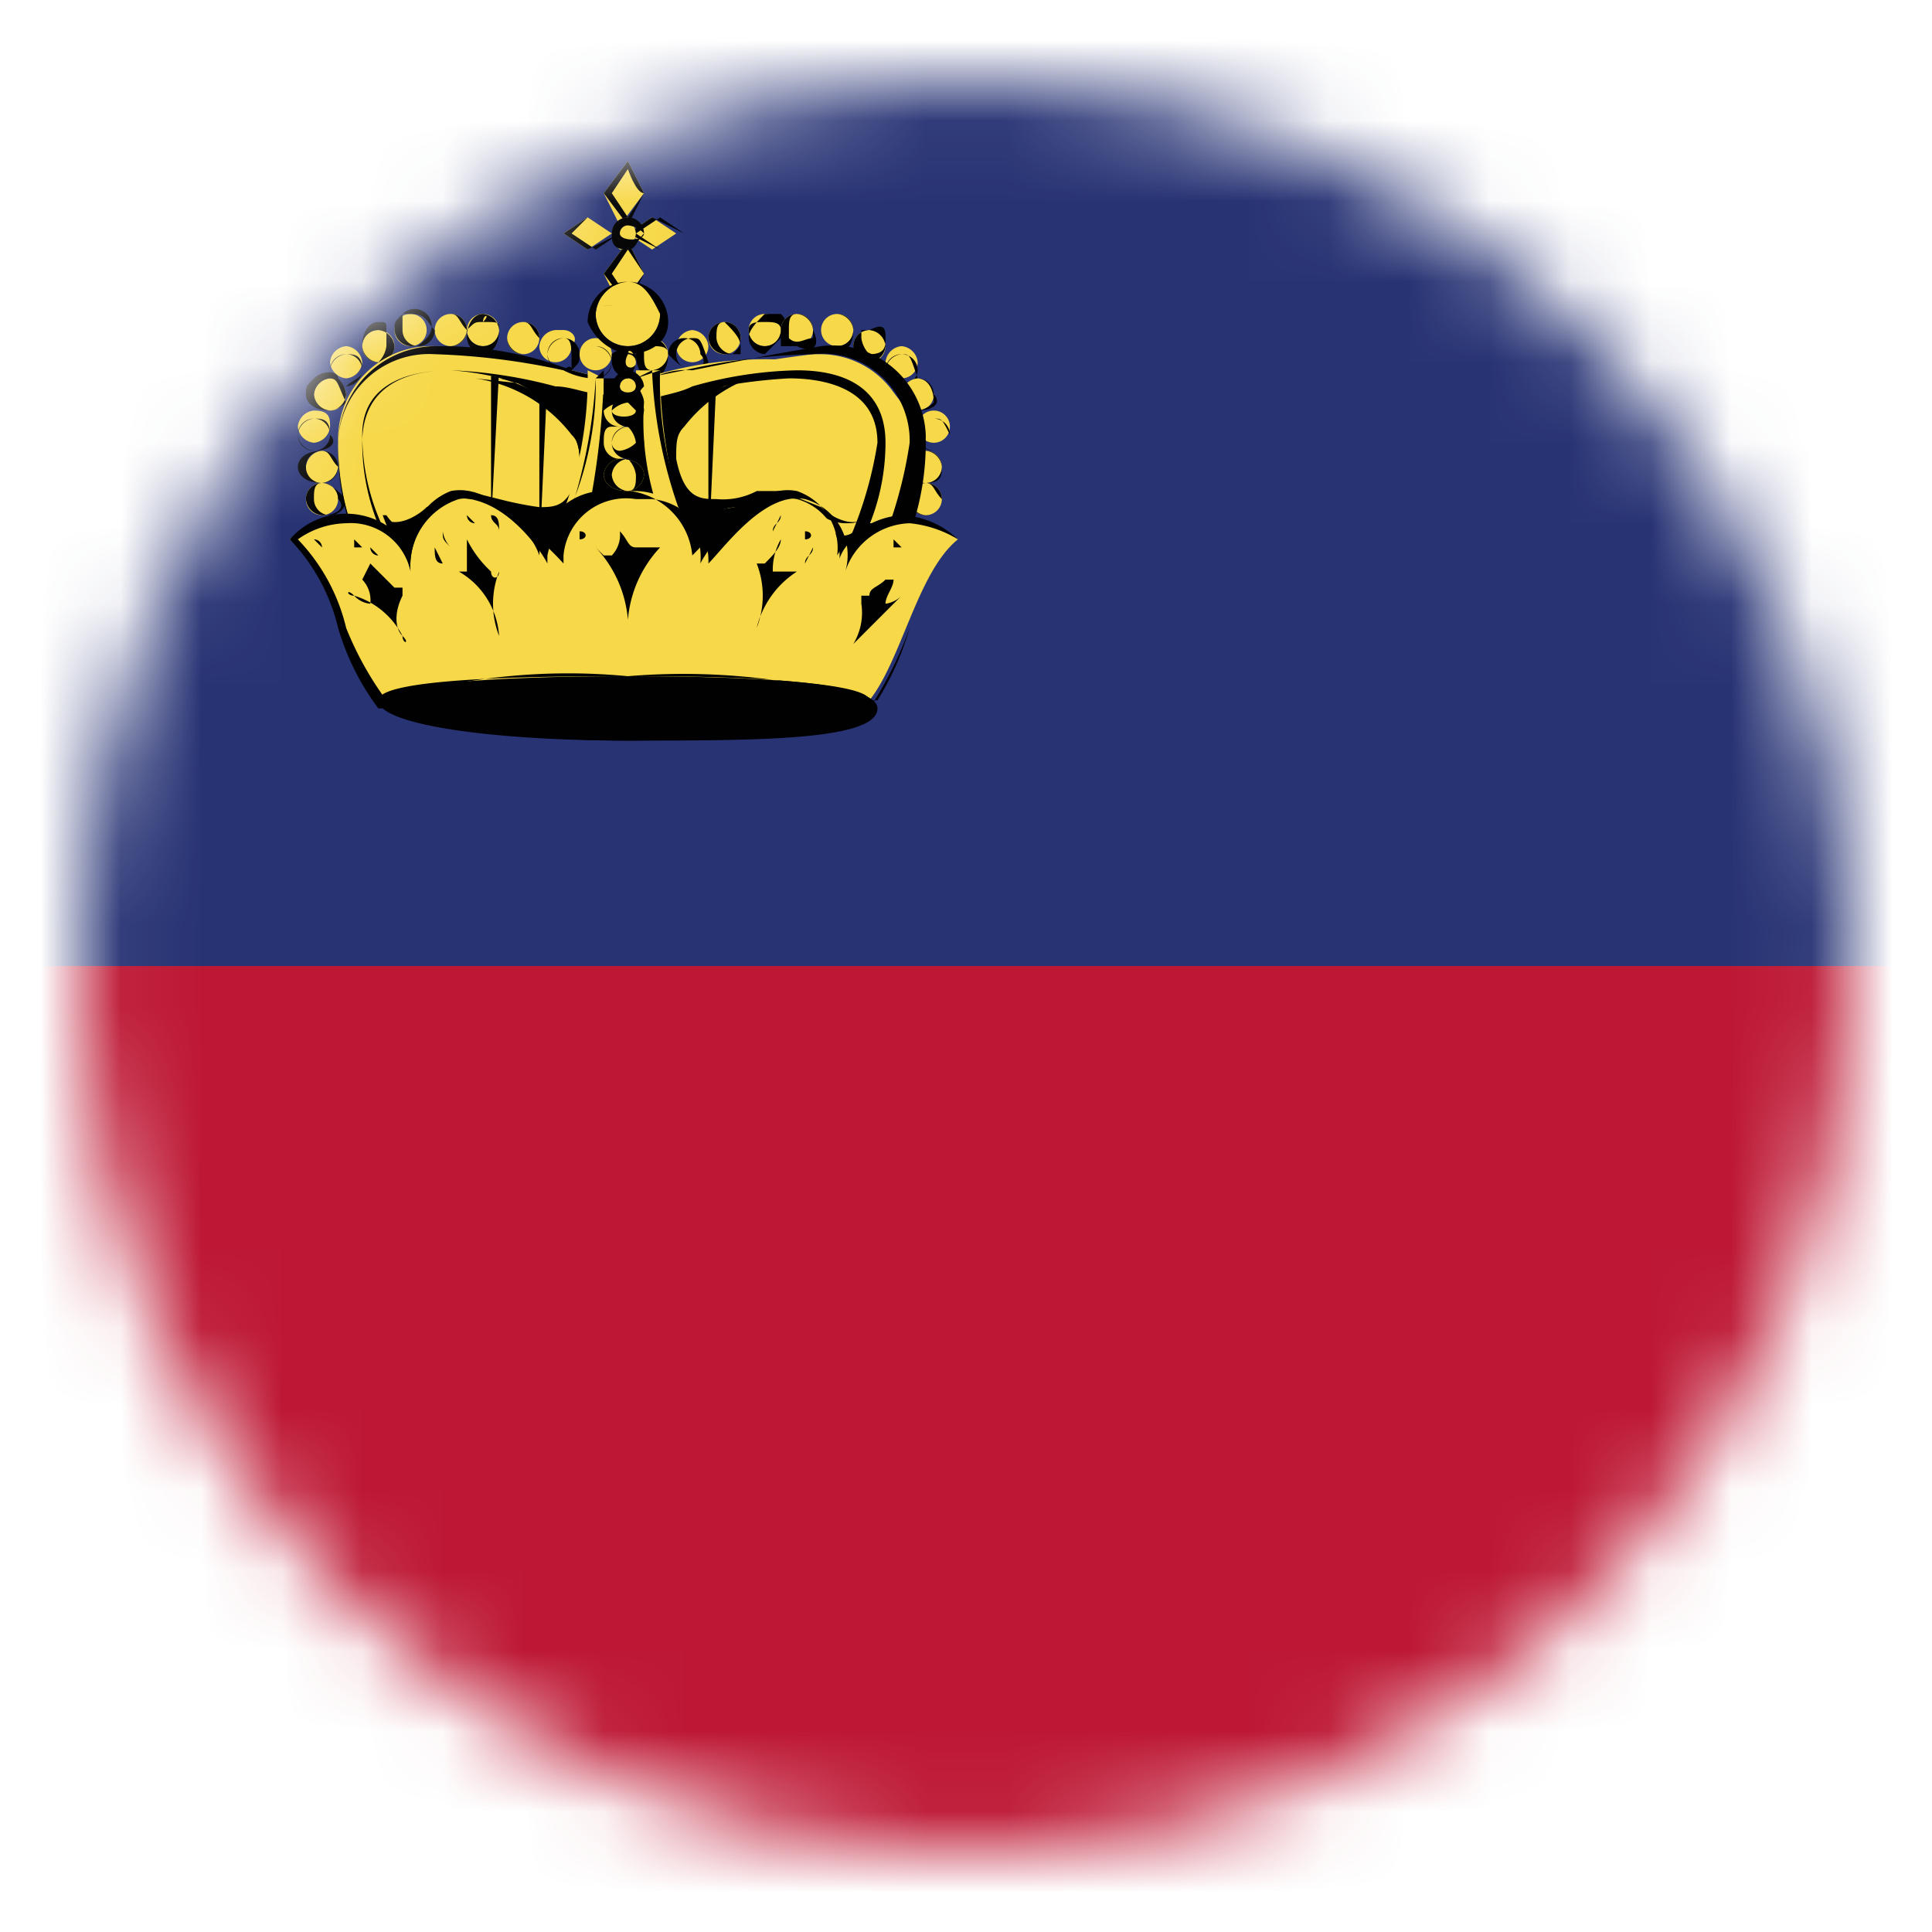 <svg width="24" height="24" viewBox="0 0 24 24" fill="none" xmlns="http://www.w3.org/2000/svg">
<mask id="li-tc-mask0" maskUnits="userSpaceOnUse" x="1" y="1" width="22" height="22">
<circle cx="12" cy="12" r="11" fill="#ffffff"/>
</mask>
<g mask="url(#li-tc-mask0)">
    <rect width="24" height="12" style="fill:#283374"/><rect y="12" width="24" height="12" style="fill:#bd1733"/><path d="M7.5,4.8,7.4,7.3H4.9a2.79,2.79,0,0,1-.6-1.8A1.11,1.11,0,0,1,5.4,4.4h.1a11.8,11.8,0,0,1,2,.4Z" style="fill:#f7d849"/><path d="M4.6,6.4h0V4.9m.1,0V6.4h0Z" style="fill:#000100"/><path d="M4.8,6.8h0v-2h0v2Z" style="fill:#000100"/><path d="M5,7H5V4.7m.1,0V7h0Z" style="fill:#000100"/><path d="M5.2,6.5h0V4.6h0V6.5Z" style="fill:#000100"/><path d="M5.4,6.5h0V4.6h0V6.5Z" style="fill:#000100"/><path d="M5.6,6.5h0V4.6h0V6.5Z" style="fill:#000100"/><path d="M5.8,6.5h0V4.6h0V6.5Z" style="fill:#000100"/><path d="M6.1,6.5h0V4.6h.1L6.1,6.5Z" style="fill:#000100"/><path d="M6.3,6.6h0v-2m0,0V6.5h0Z" style="fill:#000100"/><path d="M6.5,6.6h0V4.7m0,0V6.6h0Z" style="fill:#000100"/><path d="M6.7,6.9h0V4.7h.1L6.7,6.9Z" style="fill:#000100"/><path d="M6.9,6.7h0v-2h0v2Z" style="fill:#000100"/><path d="M7.1,6.7h0v-2h0v2Z" style="fill:#000100"/><path d="M5.9,4.6c.4,0,1.3.5,1.3,1.1-.1.9-.6.6-1.3.5l-.5.1c-.2.2-.4.4-.6.1H4.4V7.6H7.7V4.8Z" style="fill:#000100"/><path d="M7.7,7.6H4.4V6.4h.3c.2.2.5,0,.6-.1l.5-.2.4.1a4.33,4.33,0,0,0,.5.1c.2,0,.4,0,.5-.5,0-.2,0-.3-.1-.4a1.85,1.85,0,0,0-1.2-.7h0l1.8.2V7.6Zm-3-1.1H4.4V7.6H7.6V4.8L6.2,4.7a1.46,1.46,0,0,1,.9.6.75.75,0,0,1,.1.5c0,.4-.2.6-.5.6a.9.9,0,0,1-.5-.1l-.3-.1-.5.1a.54.54,0,0,1-.4.3C4.9,6.6,4.8,6.5,4.7,6.5Z" style="fill:#000100"/><path d="M7.6,4.4a.2.2,0,1,1-.4,0h0a.2.2,0,0,1,.4,0Z" style="fill:#f7d849"/><path d="M7.4,4.7a.2.2,0,1,1,.2-.2h0a.22.22,0,0,1-.2.2Zm0-.4a.2.2,0,1,0,.2.2.22.22,0,0,0-.2-.2Z" style="fill:#000100"/><path d="M7.1,4.3a.2.2,0,1,1-.4,0h0a.22.22,0,0,1,.2-.2H7c.1,0,.2.1.1.2Z" style="fill:#f7d849"/><path d="M7,4.6a.2.2,0,1,1,.2-.2h0c0,.1,0,.1-.1.2C7.1,4.5,7,4.6,7,4.6Zm0-.4a.22.22,0,0,0-.2.2h0a.22.22,0,0,0,.2.2h.1V4.5C7.1,4.3,7.1,4.2,7,4.2Z" style="fill:#000100"/><path d="M6.7,4.2a.2.2,0,1,1-.4,0h0a.2.2,0,1,1,.4,0Z" style="fill:#f7d849"/><path d="M6.5,4.4h0a.22.22,0,0,1-.2-.2h0a.2.2,0,1,1,.2.2Zm0-.4a.2.2,0,1,0,.2.2C6.6,4.1,6.6,4,6.5,4Z" style="fill:#000100"/><path d="M6.2,4.1a.2.2,0,0,1-.4,0h0a.2.2,0,0,1,.4,0Z" style="fill:#f7d849"/><path d="M6,4.4a.22.22,0,0,1-.2-.2h0c0-.2.1-.3.2-.3a.22.22,0,0,1,.2.2c0,.2-.1.3-.2.3ZM6,4c-.1,0-.1,0-.2.1h0a.2.2,0,0,0,.4,0C6.2,4,6.2,4,6,4c.1-.1,0-.1,0,0Z" style="fill:#000100"/><path d="M5.8,4.1a.2.2,0,0,1-.4,0h0a.2.2,0,0,1,.4,0Z" style="fill:#f7d849"/><path d="M5.6,4.3a.2.2,0,1,1,.2-.2A.22.22,0,0,1,5.6,4.3Zm0-.4a.2.2,0,1,0,.2.2C5.7,4,5.7,3.9,5.6,3.9Z" style="fill:#000100"/><path d="M5.3,4.1a.2.2,0,0,1-.4,0h0a.2.2,0,0,1,.4,0Z" style="fill:#f7d849"/><path d="M5.1,4.3a.22.22,0,0,1-.2-.2h0c0-.1,0-.1.1-.2a.21.21,0,1,1,.3.3c-.1.1-.1.1-.2.1Zm0-.4H5v.2a.2.2,0,0,0,.4,0c-.1-.1-.1-.2-.3-.2Z" style="fill:#000100"/><path d="M4.9,4.3a.2.2,0,0,1-.4,0h0a.2.2,0,0,1,.4,0Z" style="fill:#f7d849"/><path d="M4.7,4.5a.22.22,0,0,1-.2-.2c0-.2.1-.3.2-.3s.1,0,.1.1v.2a.35.35,0,0,1-.1.2Zm0-.4a.2.2,0,1,0,.2.2A.22.22,0,0,0,4.7,4.1Z" style="fill:#000100"/><path d="M4.5,4.5a.22.22,0,0,1-.2.2h0a.22.22,0,0,1-.2-.2h0a.22.22,0,0,1,.2-.2h0a.22.22,0,0,1,.2.2Z" style="fill:#f7d849"/><path d="M4.3,4.8a.2.2,0,1,1,.2-.2C4.5,4.7,4.4,4.7,4.3,4.8Zm0-.4a.22.22,0,0,0-.2.2h0a.22.22,0,0,0,.2.2h0a.22.22,0,0,0,.2-.2c0-.2-.1-.2-.2-.2Z" style="fill:#000100"/><path d="M4.3,4.9a.2.2,0,1,1-.4,0h0a.22.22,0,0,1,.2-.2h0a.22.22,0,0,1,.2.2Z" style="fill:#f7d849"/><path d="M4.1,5.1c-.2,0-.3-.1-.3-.2s0-.1.1-.2.3-.1.3,0a.35.35,0,0,1,.1.2A.22.22,0,0,1,4.1,5.1Zm0-.4a.22.22,0,0,0-.2.2h0a.22.22,0,0,0,.2.2A.35.35,0,0,0,4.3,5h0c-.1-.2-.1-.3-.2-.3Z" style="fill:#000100"/><path d="M4.1,5.3a.22.22,0,0,1-.2.2h0a.22.22,0,0,1-.2-.2h0a.22.22,0,0,1,.2-.2h0c.2,0,.2.1.2.2Z" style="fill:#f7d849"/><path d="M3.9,5.6a.22.22,0,0,1-.2-.2h0a.2.2,0,1,1,.4,0c.1.1,0,.2-.2.2Zm0-.4a.22.22,0,0,0-.2.2h0a.2.2,0,0,0,.4,0C4.1,5.2,4,5.2,3.9,5.2Z" style="fill:#000100"/><path d="M4.2,5.8A.22.22,0,0,1,4,6H4c-.2,0-.2-.1-.2-.2h0A.22.22,0,0,1,4,5.6H4a.22.22,0,0,1,.2.2Z" style="fill:#f7d849"/><path d="M4,6c-.2,0-.3-.1-.3-.2s.1-.2.3-.2H4A.2.2,0,0,1,4,6Zm0-.4A.2.2,0,0,0,4,6H4a.22.22,0,0,0,.2-.2C4.1,5.7,4.1,5.6,4,5.6Z" style="fill:#000100"/><path d="M4.2,6.2a.2.2,0,1,1-.4,0h0a.2.2,0,1,1,.4,0Z" style="fill:#f7d849"/><path d="M4,6.4a.22.22,0,0,1-.2-.2h0a.2.2,0,1,1,.4,0c.1.1,0,.2-.2.2ZM4,6c-.1,0-.1.1-.1.2a.2.2,0,0,0,.4,0C4.2,6.1,4.1,6,4,6Z" style="fill:#000100"/><path d="M7.5,4.7V5a10.62,10.62,0,0,0-1.9-.4c-.6,0-1,.2-1,.9a2.72,2.72,0,0,0,.6,1.7l-.4.1a2.79,2.79,0,0,1-.6-1.8A1.16,1.16,0,0,1,5.4,4.3h.1A17.66,17.66,0,0,1,7.5,4.7Z" style="fill:#f7d849"/><path d="M4.8,7.4h0a3.29,3.29,0,0,1-.6-1.9A1.22,1.22,0,0,1,5.4,4.3h.1a4.53,4.53,0,0,1,1.6.3l.4.1V5h0a1.7,1.7,0,0,1-.7-.1,3.5,3.5,0,0,0-1.2-.3c-.4,0-1.1.1-1.1.8a2.72,2.72,0,0,0,.6,1.7l-.3.3Zm.6-3A1.13,1.13,0,0,0,4.2,5.5v.1a3,3,0,0,0,.6,1.8l.3-.2a2.72,2.72,0,0,1-.6-1.7c0-.6.4-.9,1.1-.9a5.85,5.85,0,0,1,1.3.2c.2,0,.4.1.6.1V4.7h0A.9.9,0,0,1,7,4.6a8.75,8.75,0,0,0-1.6-.2Z" style="fill:#000100"/><path d="M8,4.8l.1,2.5h2.6a3.23,3.23,0,0,0,.6-1.8,1.11,1.11,0,0,0-1.1-1.1h-.1A15.52,15.52,0,0,0,8,4.8Z" style="fill:#f7d849"/><path d="M10.9,6.4h0V4.9m0,0V6.4h0Z" style="fill:#000100"/><path d="M10.7,6.8h0v-2h0v2Z" style="fill:#000100"/><path d="M10.5,7h0V4.7m0,0V7h0Z" style="fill:#000100"/><path d="M10.3,6.5h0V4.6h0V6.5Z" style="fill:#000100"/><path d="M10.1,6.5h0V4.6m0,0V6.4h0Z" style="fill:#000100"/><path d="M9.9,6.5h0V4.6h0V6.5Z" style="fill:#000100"/><path d="M9.6,6.5h0V4.6h0V6.5Z" style="fill:#000100"/><path d="M9.4,6.5h0V4.6h0V6.5Z" style="fill:#000100"/><path d="M9.2,6.6h0v-2m.1,0V6.5h0Z" style="fill:#000100"/><path d="M9,6.6H9V4.7m.1,0V6.6h0Z" style="fill:#000100"/><path d="M8.8,6.9h0V4.7h.1L8.8,6.9Z" style="fill:#000100"/><path d="M8.6,6.7h0v-2h0v2Z" style="fill:#000100"/><path d="M8.4,6.7h0v-2h0v2Z" style="fill:#000100"/><path d="M9.6,4.6c-.4,0-1.3.5-1.3,1.1.2.9.7.6,1.3.5l.5.2c.2.2.4.4.6.1H11V7.7H7.8V4.8Z" style="fill:#000100"/><path d="M11.1,7.6H7.8V4.8l1.9-.2h0a1.85,1.85,0,0,0-1.2.7c-.1.1-.1.2-.1.4.1.5.3.5.5.5a.9.9,0,0,0,.5-.1h.3l.5.2c.1.1.4.3.6.1h.3V7.6ZM9.3,4.7l-1.5.1V7.6H11V6.4h-.3c0,.1-.1.1-.2.1a.52.52,0,0,1-.4-.2l-.5-.1-.3.1a.9.9,0,0,0-.5.1c-.3,0-.5-.2-.5-.6a.75.75,0,0,1,.1-.5,1.46,1.46,0,0,1,.9-.6Z" style="fill:#000100"/><path d="M7.9,4.4a.2.2,0,0,0,.4,0h0a.2.2,0,0,0-.4,0Z" style="fill:#f7d849"/><path d="M8.1,4.7c-.1,0-.2-.1-.2-.3a.22.22,0,0,1,.2-.2h0a.22.22,0,0,1,.2.2C8.3,4.6,8.2,4.7,8.1,4.7Zm0-.4c-.1,0-.1,0-.1.1s0,.2.1.2a.22.22,0,0,0,.2-.2C8.3,4.3,8.2,4.3,8.1,4.3Z" style="fill:#000100"/><path d="M8.4,4.3a.2.2,0,0,0,.4,0h0a.22.22,0,0,0-.2-.2h0a.22.22,0,0,0-.2.2Z" style="fill:#f7d849"/><path d="M8.6,4.6c-.1,0-.2-.1-.3-.2h0a.2.2,0,1,1,.4,0h0c.1.1,0,.2-.1.2Zm0-.4a.2.2,0,0,0,0,.4.35.35,0,0,0,.2-.1h0c-.1-.3-.1-.3-.2-.3Z" style="fill:#000100"/><path d="M8.8,4.2a.2.2,0,1,0,.4,0h0a.2.2,0,0,0-.4,0Z" style="fill:#f7d849"/><path d="M9,4.4a.22.22,0,0,1-.2-.2h0a.2.2,0,0,1,.4,0c0,.1,0,.1-.1.2ZM9,4c-.1,0-.1.1-.1.2a.22.22,0,0,0,.2.2h.1V4.3c0-.1-.1-.2-.2-.3Z" style="fill:#000100"/><path d="M9.3,4.1a.2.2,0,1,0,.4,0h0a.2.2,0,0,0-.4,0Z" style="fill:#f7d849"/><path d="M9.5,4.4a.22.22,0,0,1-.2-.2c0-.1.1-.2.2-.3h.2a.35.35,0,0,1,.1.2l-.3.3Zm0-.4c-.1,0-.2,0-.2.1h0a.2.2,0,1,0,.4,0c0-.1-.1-.1-.2-.1Z" style="fill:#000100"/><path d="M9.7,4.1a.2.2,0,0,0,.4,0h0a.2.2,0,0,0-.4,0Z" style="fill:#f7d849"/><path d="M9.9,4.3H9.7V4.1a.2.2,0,0,1,.4,0c.1.2,0,.3-.2.2Zm0-.4c-.1,0-.1.1-.1.2h0v.1c.1.1.2,0,.3,0V4.1A.22.22,0,0,0,9.9,3.9Z" style="fill:#000100"/><path d="M10.2,4.1a.2.2,0,1,0,.4,0h0a.2.2,0,0,0-.4,0Z" style="fill:#f7d849"/><path d="M10.4,4.3a.2.2,0,1,1,.2-.2h0c0,.2-.1.3-.2.2Zm0-.4a.2.2,0,1,0,.2.2.22.22,0,0,0-.2-.2Z" style="fill:#000100"/><path d="M10.6,4.3a.2.2,0,1,0,.4,0h0a.2.2,0,1,0-.4,0Z" style="fill:#f7d849"/><path d="M10.8,4.5a.2.2,0,0,1,0-.4h0a.22.22,0,0,1,.2.2h0A.22.22,0,0,1,10.8,4.5Zm0-.4h-.1v.1a.35.35,0,0,0,.1.2h0c.2,0,.2-.1.2-.2s0-.2-.2-.1Z" style="fill:#000100"/><path d="M11,4.5a.2.2,0,0,0,.4,0h0a.22.22,0,0,0-.2-.2h0A.22.22,0,0,0,11,4.5Z" style="fill:#f7d849"/><path d="M11.2,4.8a.2.2,0,1,1,.2-.2h0a.22.22,0,0,1-.2.2Zm0-.4a.22.22,0,0,0-.2.2h0a.22.22,0,0,0,.2.2.35.35,0,0,0,.2-.1h0c-.1-.3-.1-.3-.2-.3Z" style="fill:#000100"/><path d="M11.2,4.9a.2.2,0,1,0,.4,0h0a.22.22,0,0,0-.2-.2h0a.22.22,0,0,0-.2.2Z" style="fill:#f7d849"/><path d="M11.4,5.1a.2.2,0,1,1,.2-.2h0C11.7,5,11.6,5.1,11.4,5.1Zm0-.4a.2.2,0,0,0,0,.4.35.35,0,0,0,.2-.1h0c0-.2-.1-.3-.2-.3Z" style="fill:#000100"/><path d="M11.4,5.3a.2.2,0,0,0,.4,0h0a.2.2,0,0,0-.4,0Z" style="fill:#f7d849"/><path d="M11.6,5.6a.22.22,0,0,1-.2-.2h0a.2.2,0,1,1,.2.2Zm0-.4a.2.2,0,1,0,.2.2C11.7,5.2,11.7,5.2,11.6,5.2Z" style="fill:#000100"/><path d="M11.3,5.8a.2.2,0,0,0,.4,0h0a.2.2,0,1,0-.4,0Z" style="fill:#f7d849"/><path d="M11.5,6a.2.2,0,1,1,.2-.2C11.7,5.9,11.7,6,11.5,6Zm0-.4a.2.2,0,1,0,.2.2A.22.22,0,0,0,11.5,5.6Z" style="fill:#000100"/><path d="M11.3,6.2a.2.2,0,0,0,.4,0h0a.2.2,0,1,0-.4,0Z" style="fill:#f7d849"/><path d="M11.5,6.4a.22.22,0,0,1-.2-.2h0a.22.22,0,0,1,.2-.2h0a.2.2,0,0,1,0,.4Zm0-.4a.2.2,0,1,0,.2.2c-.1-.1-.1-.2-.2-.2Z" style="fill:#000100"/><path d="M8,4.7V5a5.82,5.82,0,0,1,1.9-.3c.6,0,1.1.2,1.1.9a2.72,2.72,0,0,1-.6,1.7l.4.2a6.36,6.36,0,0,0,.6-1.8,1.16,1.16,0,0,0-1.2-1.2h-.1A4.87,4.87,0,0,0,8,4.7Z" style="fill:#f7d849"/><path d="M10.7,7.4h0l-.4-.2a4.92,4.92,0,0,0,.6-1.7c0-.7-.7-.8-1.1-.8a6.88,6.88,0,0,0-1.3.2L8.1,5V4.7a.9.9,0,0,1,.5-.1c.5-.1,1-.2,1.6-.3a1.16,1.16,0,0,1,1.3,1.1v.1a3.29,3.29,0,0,1-.6,1.9ZM9.9,4.6c.7,0,1.1.3,1.1.9a2.72,2.72,0,0,1-.6,1.7l.3.1a5.46,5.46,0,0,0,.6-1.8,1.08,1.08,0,0,0-1.2-1.1h0a7.77,7.77,0,0,0-1.6.2L8,4.7V5c.2-.1.4-.1.6-.2a5.07,5.07,0,0,1,1.3-.2Z" style="fill:#000100"/><path d="M7.8,2l-.3.4.2.4L8,2.4Zm0,1-.3.4.2.4L8,3.4Z" style="fill:#f7d849"/><path d="M7.8,3.8h0l-.3-.4L7.8,3h0l.2.4Zm0-.7-.2.3.2.3L8,3.4Zm0-.3h0l-.3-.4L7.8,2h0l.2.4Zm0-.7-.2.3.2.3L8,2.4C7.9,2.4,7.8,2.1,7.8,2.1Z" style="fill:#000100"/><path d="M7,2.9l.3.2.3-.2-.3-.2Zm.8,0,.3.2.3-.2-.3-.2Z" style="fill:#f7d849"/><path d="M8.2,3.1h0l-.4-.2h0l.3-.2.4.2h0l-.3.2Zm-.3-.2.3.2.3-.2-.3-.2Zm-.6.2h0L7,2.9H7l.3-.2.4.2h0Zm-.2-.2.3.2.3-.2-.4-.2Z" style="fill:#000100"/><path d="M7.9,2.9a.22.22,0,0,1-.2.2.35.35,0,0,1-.1-.2.22.22,0,0,1,.2-.2A.35.35,0,0,1,7.9,2.9Z" style="fill:#f7d849"/><path d="M7.8,3.1c-.2,0-.2-.1-.2-.2h0a.2.2,0,0,1,.4,0H8c-.1.1-.1.2-.2.2Zm0-.3a.1.1,0,0,0-.1.1h0c0,.1.3.1.3,0a.31.31,0,0,0-.2-.1Z" style="fill:#000100"/><path d="M8.2,3.9a.4.4,0,1,1-.8,0,.43.43,0,0,1,.4-.4h0A.43.43,0,0,1,8.2,3.9Z" style="fill:#f7d849"/><path d="M7.8,4.4A.66.66,0,0,1,7.3,4a.5.5,0,0,1,1,0c0,.3-.3.4-.5.4Zm0-.9a.43.43,0,0,0-.4.4.4.4,0,1,0,.8,0h0C8.1,3.7,8,3.5,7.8,3.5Z" style="fill:#000100"/><path d="M8.2,4Zm0-.2H7.9V3.5h0v.3Zm-.9,0h.3V3.5h0v.3Z" style="fill:#000100"/><path d="M7.3,4.6a4.77,4.77,0,0,1-.4,2l.4-.2a9.85,9.85,0,0,0,.2-1.7Zm.9,0H7.9a9.85,9.85,0,0,0,.2,1.7l.4.2a6.28,6.28,0,0,1-.3-1.9Z" style="fill:#f7d849"/><path d="M7,6.6H7a6.46,6.46,0,0,0,.4-1.9h.3v.4a5.85,5.85,0,0,1-.2,1.3Zm.4-1.9A3.92,3.92,0,0,1,7,6.5l.4-.1c0-.5.1-1,.1-1.4V4.6ZM8.6,6.6h0l-.5-.2a5.85,5.85,0,0,1-.2-1.3V4.7l.3-.1a4.48,4.48,0,0,0,.4,2Zm-.5-2-.2.1c0,.1.1.2.1.3a3.4,3.4,0,0,0,.2,1.4l.3.1a5.85,5.85,0,0,1-.4-1.9Z" style="fill:#000100"/><path d="M7.8,6.1a1,1,0,0,0-1,.8V7c-.1-.2-.6-.9-1.2-.8a.94.94,0,0,0-.5.9A.8.8,0,0,0,4,6.5a.76.76,0,0,0-.4.2c.5.4.7,1.5,1.1,2h6.1c.4-.5.6-1.6,1.1-2a1.05,1.05,0,0,0-1.3,0,.52.52,0,0,0-.2.4.72.72,0,0,0-.5-.9c-.6-.1-1.1.6-1.2.8a.82.82,0,0,0-.8-.9Z" style="fill:#f7d849"/><path d="M10.8,8.8H4.7a3.13,3.13,0,0,1-.5-1,2.38,2.38,0,0,0-.6-1.1.93.93,0,0,1,1.3-.1c.1.1.2.2.2.3a.79.79,0,0,1,.5-.8c.5-.1,1,.5,1.1.8a.82.82,0,0,1,.9-.8h0a.89.89,0,0,1,1,.8h0c.3-.3.8-.9,1.3-.8a.75.75,0,0,1,.5.8,1,1,0,0,1,.8-.5,1.08,1.08,0,0,1,.7.3,2.38,2.38,0,0,0-.6,1.1,4.67,4.67,0,0,1-.5,1ZM4.3,6.5a1.07,1.07,0,0,0-.6.2,2.38,2.38,0,0,1,.6,1.1,4.05,4.05,0,0,0,.5.9h6.1a3.55,3.55,0,0,0,.4-.9,2.38,2.38,0,0,1,.6-1.1,1.42,1.42,0,0,0-.6-.2.87.87,0,0,0-.8.6h0a.72.72,0,0,0-.5-.9c-.5-.1-1,.6-1.2.8h0a.77.77,0,0,0-.7-.8H7.9a.78.78,0,0,0-.9.7V7H7s-.8-.9-1.3-.8a.87.87,0,0,0-.6.9h0A.76.76,0,0,0,4.3,6.5Z" style="fill:#000100"/><path d="M10.8,8.7c0,.2-1.3.5-3,.5s-3-.3-3-.5,1.3-.3,3-.3S10.8,8.5,10.8,8.7Z" style="fill:#000100"/><path d="M7.8,9.2c-1.7,0-3.1-.2-3.1-.5S7,8.4,7.8,8.4s3.1,0,3.1.4S9.4,9.2,7.8,9.2Zm0-.8a7.78,7.78,0,0,0-3,.3,6.25,6.25,0,0,0,3,.4,6.1,6.1,0,0,0,3-.4A8.29,8.29,0,0,0,7.8,8.4Z" style="fill:#000100"/><path d="M7.9,4.5a.1.1,0,1,1-.2,0h0a.1.1,0,0,1,.1-.1c0-.1.1,0,.1.1Z" style="fill:#f7d849"/><path d="M7.8,4.7a.22.22,0,0,1-.2-.2h0V4.4c.1-.1.2,0,.3,0v.1a.35.35,0,0,1-.1.2Zm0-.3h0c-.1.2.1.2.1.1a.1.1,0,0,0-.1-.1Z" style="fill:#000100"/><path d="M7.9,4.8a.1.1,0,0,1-.2,0h0a.1.1,0,0,1,.1-.1C7.8,4.6,7.9,4.7,7.9,4.8Z" style="fill:#f7d849"/><path d="M7.8,5c-.2,0-.2-.1-.2-.2h0a.22.22,0,0,1,.2-.2h0a.22.22,0,0,1,.2.2c-.1.1-.1.2-.2.2Zm0-.3a.1.1,0,0,0-.1.1h0c0,.1.2.1.2,0a.1.1,0,0,0-.1-.1Z" style="fill:#000100"/><path d="M7.9,5.1a.2.2,0,0,1-.4,0h0A.37.37,0,0,1,7.8,5a.1.1,0,0,1,.1.1Z" style="fill:#f7d849"/><path d="M7.8,5.3h0A.2.2,0,1,1,8,5.1H8A.22.22,0,0,1,7.8,5.3Zm0-.3a.35.35,0,0,0-.2.1h0c0,.1.3.1.3,0L7.8,5Z" style="fill:#000100"/><path d="M7.9,5.5a.2.2,0,0,1-.4,0h0c0-.1,0-.2.1-.2h0c.3,0,.3,0,.3.2Z" style="fill:#f7d849"/><path d="M7.8,5.7h0A.2.2,0,1,1,8,5.5H8A.22.22,0,0,1,7.8,5.7Zm0-.4a.22.22,0,0,0-.2.2.1.1,0,0,0,.1.1h0a.35.35,0,0,0,.2-.1A.35.35,0,0,0,7.8,5.3Z" style="fill:#000100"/><path d="M8,5.9a.22.22,0,0,1-.2.2h0c-.2,0-.3-.1-.3-.2h0a.22.22,0,0,1,.2-.2C7.9,5.7,8,5.8,8,5.9Z" style="fill:#f7d849"/><path d="M7.8,6.1c-.2,0-.3-.1-.3-.2h0a.22.22,0,0,1,.2-.2c.2,0,.3.1.3.2A.22.22,0,0,1,7.8,6.1Zm0-.4a.22.22,0,0,0-.2.2h0a.22.22,0,0,0,.2.2c.1,0,.1-.1.1-.2a.35.35,0,0,0-.1-.2Z" style="fill:#000100"/><path d="M7.7,6.3h0v.2h0V6.3Zm.1,0h0v.3h0V6.4h0Zm-.3,0h0v.2h0V6.3Zm.5,0H8v.2H8V6.3Zm-.6.1h0v.2h0V6.4Zm.7,0h0v.2h0V6.4Zm-2.3,0h0l.1.1h0a.1.1,0,0,1-.1-.1Zm3.9,0h0c0,.1-.1.1-.1.2h0l.1-.2Zm-3.8,0h0l.1.2H6l-.1-.2Zm3.7,0h0v.2h0V6.4Zm-3.5,0h0c0,.1.1.1.1.2h0c0-.1,0-.2-.1-.2Zm3.3,0h0v.2h0V6.4Zm-3.8.2Zm4.3-.1h0v.1h0Zm-2.7.1h0v.1h0c.1,0,.1-.1,0-.1Zm1.1,0h0v.2h0V6.6Zm-.6,0h0a.37.37,0,0,1-.1.3H7.5l-.1-.1h0a1.49,1.49,0,0,1,.4.9v0a1.49,1.49,0,0,1,.4-.9H7.9c-.1,0-.1-.1-.2-.2Zm-1.4,0h0v.2h0V6.6Zm2.9,0h0v.1h0V6.6Zm-3.7,0h0a.35.35,0,0,0,.1.2h0c-.1-.1-.1-.1-.1-.2Zm4.5,0h0v.1h0c.1,0,.1-.1,0-.1Zm-5.8.1h0l.1.2h0l-.1-.2Zm7.1,0h0l-.1.1h0l.1-.1Zm-6.9,0h0v.1h.1l-.1-.1Zm6.7,0h0v.1h.1l-.1-.1Zm-7.2,0h0l.1.1H4a.1.1,0,0,0-.1-.1Zm7.5,0h0l-.1.1h0l.1-.1ZM7,6.7H7v.1H7V6.7Zm1.3,0h0v.2h0V6.7Zm-2.5,0h0v.4H5.7a1,1,0,0,1,.5.8h0a1.1,1.1,0,0,1,0-.8h0c0,.1-.1.1-.1,0a1.38,1.38,0,0,1-.3-.4Zm3.9,0h0c0,.1-.1.2-.2.3H9.4a1.1,1.1,0,0,1,0,.8h0a1.16,1.16,0,0,1,.5-.7H9.6a.76.76,0,0,1,.1-.4Zm-5.1.1h0a.1.1,0,0,0,.1.1h0l-.1-.1Zm6.3,0h0V7h0V6.8Zm-5.5,0h0l.1.2h0c-.1,0-.1-.1-.1-.2Zm4.7,0h0c0,.1-.1.1-.1.2h0l.1-.2ZM4.8,7h0v.1h0V7Zm5.9,0h0v.1h0V7ZM5.3,7h0l.1.1h0L5.3,7Zm4.9,0h0l-.1.1h0l.1-.1Zm-5.7.2h0a.37.37,0,0,1,.1.3h0a.31.31,0,0,1-.2-.1c-.1-.1-.1,0,0,0a1,1,0,0,1,.6.5c0,.1.1.1,0,0s-.1-.3,0-.5V7.2H5v.1H4.9L4.6,7h0Zm6.5,0h0c-.1.1-.2.1-.2.2h-.1V7.3h0v.2a.75.75,0,0,1-.1.5h0l.6-.6h0a.35.35,0,0,1-.2.1h0c0-.1.1-.2.1-.3H11Z" style="fill:#000100"/><path d="M4.8,8.5l.1.2Zm.2,0,.1.3Zm.2,0v0Zm.1,0v0Zm.3,0v0Zm.2,0v0ZM6,8.4v0Zm.2,0v0Zm.2,0v0Zm.2,0Zm.2,0Zm.2,0Zm.2,0Zm.2,0Zm3.3.3-.1.2Zm-.2,0-.1.3Zm-.2,0v0Zm-.1,0v0Zm-.3,0v0Zm-.2,0v0Zm-.2-.1v0Zm-.2,0v0Zm-.2,0v0Zm-.2,0Zm-.2,0Zm-.2,0Zm-.2,0Zm-.2,0Zm-.3,0Z" style="fill:#9a4f99"/><path d="M10.6,8.8h0l.1-.3h0l-.1.3Zm-5.7,0h0V8.5h0v.3Zm5.5,0h0V8.5h0v.3Zm-5.3,0h0L5,8.4H5l.1.4Zm.2,0h0V8.5h0v.3Zm5,0h0V8.5h0v.3Zm-.2,0h0V8.5h0v.3Zm-4.7,0h0V8.5h0v.3Zm4.3,0h0V8.5h0v.3Zm-3.9,0h0V8.5h0v.3Zm4.1,0h0V8.5h0v.3ZM5.6,8.6h0V8.4h0v.2Zm3.7,0h0V8.4h0v.2Zm-3,0h0V8.4h0v.2Zm3.2,0h0V8.4h0v.2Zm-3.4,0h0V8.4h0v.2Zm3,0h0V8.4h0v.2Zm-2.6,0h0V8.4h0v.2Zm2.2,0h0V8.2h0v.3h0Zm.3,0H9V8.2H9v.3H9Zm-2.3,0h0V8.4h0v.2Zm.2,0h0V8.4h0v.2Zm1.7,0h0V8.2h0v.3h0ZM7,8.5H7V8.2H7v.3Zm.7,0h0V8.2h0v.3Zm.6,0h0V8.2h0v.3Zm-1.1,0h0V8.2h0v.3Zm.8,0H8V8.2H8v.3Zm-.6,0h0V8.2h0v.3Z" style="fill:#000100"/>
</g>
</svg>
